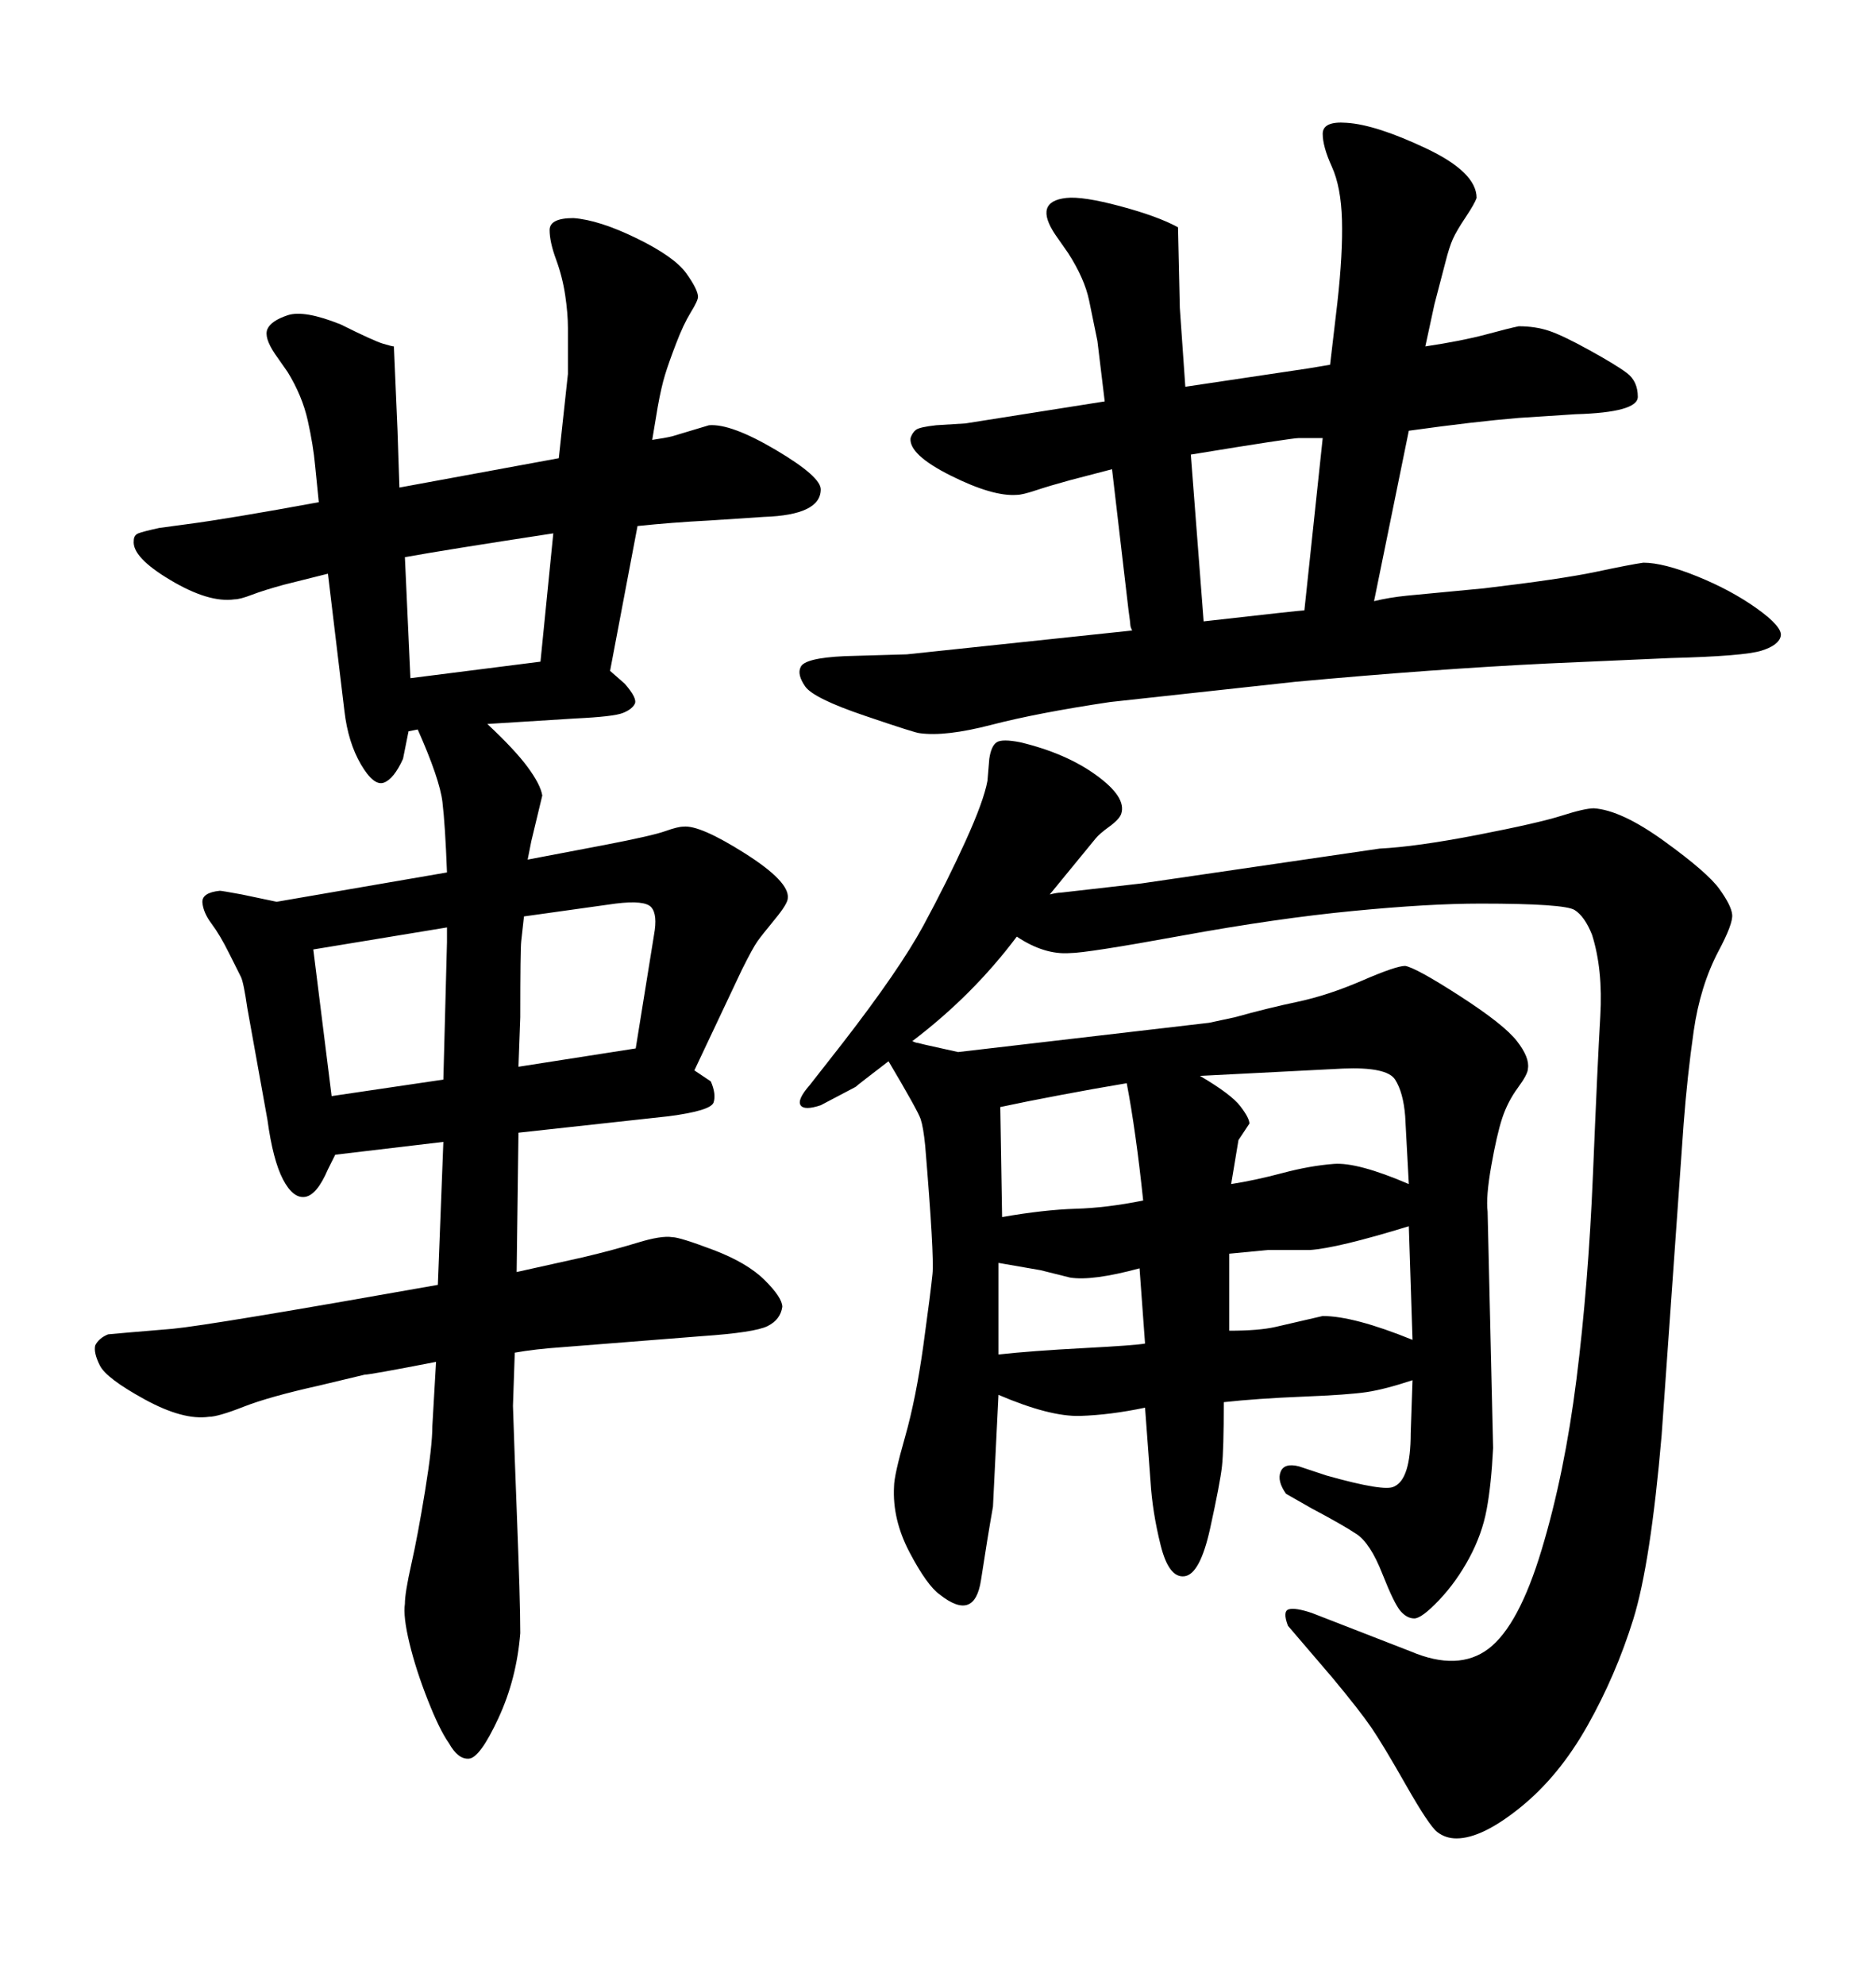 <svg xmlns="http://www.w3.org/2000/svg" xmlns:xlink="http://www.w3.org/1999/xlink" width="300" height="317.285"><path d="M181.05 100.78L181.05 100.78Q180.76 100.20 180.76 99.90Q180.76 99.61 180.47 97.56L180.47 97.56L177.83 75L171.09 76.76Q167.87 77.64 165.67 78.37Q163.48 79.10 162.60 79.10L162.60 79.10Q158.79 79.39 152.05 76.03Q145.31 72.66 145.61 70.02L145.61 70.02Q145.90 69.14 146.48 68.70Q147.07 68.26 149.71 67.97L149.71 67.97L154.39 67.68Q165.53 65.92 176.66 64.16L176.66 64.16L175.49 54.49Q174.90 51.56 174.17 48.05Q173.44 44.53 170.80 40.43L170.80 40.43L168.75 37.50Q165.23 32.23 170.51 31.64L170.51 31.64Q173.14 31.35 179.15 32.96Q185.16 34.57 188.38 36.33L188.38 36.33L188.67 49.22L189.55 61.82L209.18 58.89L212.70 58.30L213.87 48.34Q214.75 40.43 214.60 35.16Q214.45 29.88 212.99 26.66Q211.52 23.44 211.52 21.39Q211.52 19.34 215.33 19.63L215.33 19.63Q220.02 19.92 228.08 23.73Q236.13 27.54 236.13 31.64L236.13 31.64Q235.84 32.52 234.38 34.72Q232.91 36.91 232.32 38.23Q231.74 39.55 231.15 41.89L231.15 41.89L229.39 48.63L227.93 55.37Q233.79 54.49 237.60 53.47Q241.41 52.44 242.87 52.15L242.87 52.15Q245.51 52.15 247.71 52.88Q249.90 53.61 254.15 55.96Q258.40 58.30 260.16 59.62Q261.91 60.94 261.91 63.43Q261.91 65.92 251.95 66.21L251.95 66.21L242.87 66.80Q235.84 67.38 225.29 68.85L225.29 68.85L219.73 96.09Q222.07 95.51 225 95.21L225 95.21L237.30 94.04Q249.61 92.58 255.18 91.41Q260.74 90.23 262.79 89.94L262.79 89.94Q266.02 89.94 271.44 92.14Q276.86 94.34 280.96 97.27Q285.06 100.20 284.77 101.66Q284.47 103.13 281.69 104.00Q278.91 104.88 267.19 105.18L267.19 105.18L247.56 106.05Q229.39 106.93 207.13 108.98L207.13 108.98L177.54 112.21Q165.82 113.96 158.50 115.87Q151.17 117.77 147.07 117.19L147.07 117.19Q146.48 117.19 138.28 114.40Q130.08 111.62 128.76 109.72Q127.44 107.81 128.03 106.64L128.03 106.64Q128.61 105.18 135.06 104.88L135.06 104.88L145.02 104.59Q147.66 104.30 181.05 100.78ZM190.43 72.66L192.48 99.32Q208.01 97.56 208.59 97.56L208.59 97.56L211.52 70.02Q208.89 70.02 207.71 70.02Q206.54 70.02 190.43 72.66L190.43 72.66ZM142.09 169.63L142.09 169.63Q137.11 173.44 136.82 173.73L136.82 173.73L131.25 176.66Q128.61 177.54 128.03 176.66Q127.44 175.78 129.49 173.44L129.49 173.44L134.77 166.70Q143.85 154.98 147.66 147.95Q151.46 140.92 154.39 134.47Q157.32 128.03 157.91 124.80L157.91 124.80L158.20 121.29Q158.50 119.24 159.38 118.65Q160.25 118.07 163.18 118.65L163.18 118.65Q170.51 120.41 175.34 123.93Q180.18 127.44 179.30 130.08L179.30 130.08Q179.00 130.96 177.39 132.13Q175.78 133.30 175.20 134.03Q174.61 134.77 167.87 142.97L167.87 142.97Q169.04 142.68 169.63 142.68L169.63 142.68L182.52 141.21L220.61 135.64Q226.46 135.35 236.28 133.45Q246.09 131.54 249.76 130.37Q253.42 129.20 254.88 129.20L254.88 129.20Q259.28 129.49 266.16 134.47Q273.05 139.45 274.95 142.09Q276.86 144.73 277.00 146.19Q277.15 147.66 274.80 152.05L274.80 152.05Q271.88 157.62 270.85 164.79Q269.82 171.97 269.24 179.59L269.24 179.59L265.72 229.39Q263.96 249.90 261.18 258.84Q258.40 267.77 253.86 275.83Q249.32 283.89 243.16 288.87Q237.01 293.85 232.91 293.85L232.91 293.85Q231.15 293.85 229.83 292.82Q228.52 291.80 224.85 285.35Q221.19 278.91 219.29 276.12Q217.38 273.34 212.99 268.07L212.99 268.07L205.96 259.86Q205.08 257.52 206.10 257.23Q207.13 256.93 209.77 257.81L209.77 257.81L225.59 263.96Q233.20 267.19 238.04 263.53Q242.87 259.86 246.53 247.71Q250.20 235.55 252.10 220.46Q254.00 205.37 254.74 187.65Q255.47 169.92 255.91 162.45Q256.35 154.98 254.59 149.41L254.59 149.41Q253.42 146.48 251.81 145.46Q250.20 144.43 236.72 144.43L236.72 144.43Q228.52 144.43 216.36 145.61Q204.20 146.78 188.96 149.56Q173.73 152.34 171.09 152.34L171.09 152.34Q166.99 152.64 162.60 149.71L162.60 149.71Q155.57 159.08 145.90 166.41L145.90 166.41Q146.48 166.70 146.78 166.70L146.78 166.70L147.95 166.99L153.22 168.16L193.36 163.48L197.46 162.60Q202.73 161.13 207.57 160.11Q212.40 159.08 217.82 156.74Q223.24 154.39 224.71 154.39L224.71 154.39Q226.46 154.69 233.50 159.23Q240.53 163.77 242.58 166.41Q244.63 169.04 244.34 170.80L244.34 170.80Q244.34 171.68 242.72 173.88Q241.11 176.07 240.23 178.71Q239.36 181.35 238.48 186.33Q237.60 191.31 237.89 193.65L237.89 193.65L238.77 231.45Q238.48 237.30 237.74 241.26Q237.01 245.21 234.96 249.02Q232.91 252.83 230.13 255.76Q227.34 258.69 226.17 258.69L226.17 258.69Q225 258.69 223.97 257.52Q222.95 256.35 221.04 251.51Q219.14 246.68 216.94 245.21Q214.75 243.75 209.77 241.11L209.77 241.11L205.66 238.77Q204.20 236.72 204.79 235.25Q205.37 233.79 207.71 234.38L207.71 234.38L212.11 235.84Q221.48 238.48 222.95 237.60L222.95 237.60Q225.59 236.43 225.59 229.10L225.59 229.10L225.88 220.61Q221.48 222.07 218.55 222.51Q215.63 222.95 208.30 223.24Q200.98 223.54 195.70 224.12L195.70 224.12Q195.70 231.74 195.41 234.38Q195.12 237.01 193.51 244.34Q191.89 251.66 189.40 251.95Q186.91 252.25 185.60 246.97Q184.28 241.70 183.98 236.72L183.98 236.72L183.11 225Q177.54 226.17 172.71 226.32Q167.87 226.46 159.67 222.95L159.67 222.95L158.79 240.82Q157.91 245.80 156.88 252.54Q155.86 259.28 150.29 254.88L150.29 254.88Q148.24 253.42 145.46 248.14Q142.68 242.87 142.97 237.60L142.97 237.60Q142.97 235.84 144.73 229.69Q146.48 223.54 147.66 215.04Q148.83 206.54 149.12 203.61Q149.41 200.68 147.95 183.11L147.95 183.11Q147.66 180.18 147.22 178.86Q146.78 177.54 142.09 169.63ZM159.67 201.86L159.67 216.50Q164.94 215.92 173.29 215.48Q181.64 215.04 183.11 214.75L183.11 214.75L182.23 202.73Q174.61 204.79 171.09 204.20L171.09 204.20L166.41 203.03L159.67 201.86ZM159.96 176.95L160.25 194.53Q166.99 193.36 171.97 193.21Q176.95 193.07 182.81 191.89L182.81 191.89Q181.64 180.76 180.18 173.14L180.18 173.14Q174.90 174.02 169.48 175.05Q164.06 176.07 159.96 176.95L159.96 176.95ZM214.75 170.80L191.89 171.97Q196.88 174.90 198.34 176.81Q199.80 178.71 199.80 179.59L199.80 179.59L198.05 182.23L196.88 189.26Q200.68 188.67 205.08 187.50Q209.47 186.33 213.28 186.04Q217.09 185.74 225.29 189.26L225.29 189.26L224.71 178.42Q224.41 174.61 223.10 172.56Q221.78 170.51 214.75 170.80L214.75 170.80ZM196.58 200.39L196.58 212.70Q201.27 212.70 203.91 212.11L203.91 212.11L211.52 210.35Q216.50 210.35 225.88 214.16L225.88 214.16L225.29 196.00Q213.87 199.51 209.47 199.80L209.47 199.80L202.73 199.80L196.58 200.39ZM55.08 113.67L52.44 91.70L45.41 93.46Q42.19 94.34 40.28 95.07Q38.38 95.80 37.50 95.80L37.50 95.80Q33.40 96.39 27.25 92.72Q21.09 89.06 21.39 86.43L21.39 86.43Q21.39 85.55 22.12 85.25Q22.85 84.96 25.49 84.38L25.49 84.38L29.88 83.79Q36.62 82.91 50.98 80.27L50.98 80.27L50.39 74.41Q50.10 71.19 49.22 67.24Q48.34 63.28 46.00 59.47L46.00 59.47L43.95 56.54Q42.19 53.91 42.77 52.59Q43.36 51.27 46.00 50.39Q48.63 49.51 54.49 51.86L54.49 51.86Q59.77 54.49 61.23 54.93Q62.70 55.37 62.99 55.37L62.99 55.37L63.57 68.85L63.87 77.93L89.36 73.24L90.82 59.77Q90.82 54.79 90.82 52.44Q90.82 50.10 90.38 47.17Q89.94 44.24 88.92 41.46Q87.89 38.67 87.89 36.77Q87.89 34.86 91.70 34.86L91.70 34.86Q95.80 35.16 101.81 38.09Q107.81 41.02 109.72 43.65Q111.62 46.29 111.62 47.46L111.62 47.46Q111.62 48.05 110.45 49.95Q109.28 51.86 108.11 54.93Q106.93 58.01 106.35 59.91Q105.76 61.82 105.18 65.04L105.18 65.04L104.30 70.31Q106.35 70.02 107.52 69.73L107.52 69.73L113.38 67.97Q116.89 67.68 124.07 71.92Q131.25 76.17 131.25 78.22L131.25 78.22Q131.25 82.32 122.17 82.62L122.17 82.62L113.38 83.20Q107.52 83.50 101.95 84.08L101.95 84.08L97.56 107.23L99.90 109.28Q101.95 111.62 101.51 112.50Q101.07 113.38 99.61 113.96Q98.14 114.55 91.99 114.84L91.99 114.84L77.93 115.72Q82.32 119.82 84.38 122.61Q86.43 125.39 86.72 127.15L86.72 127.15L84.96 134.47L84.38 137.40L96.68 135.06Q104.30 133.59 106.35 132.86Q108.40 132.13 109.28 132.13L109.28 132.13Q111.91 131.84 119.09 136.38Q126.27 140.92 125.98 143.55L125.98 143.55Q125.98 144.43 123.93 146.92Q121.88 149.41 121.14 150.44Q120.41 151.46 118.65 154.98L118.65 154.98L111.04 171.09L113.67 172.85Q114.55 174.90 114.11 176.22Q113.67 177.54 106.93 178.42L106.93 178.42L82.91 181.05L82.62 203.32L93.16 200.98Q98.14 199.80 101.95 198.63Q105.76 197.46 107.52 197.75L107.52 197.75Q108.69 197.75 114.11 199.80Q119.53 201.86 122.31 204.64Q125.10 207.42 125.10 208.89L125.10 208.89Q124.80 210.94 122.75 211.96Q120.70 212.99 112.21 213.57L112.21 213.57L89.94 215.33Q85.55 215.63 82.32 216.21L82.32 216.21L82.03 224.71Q82.32 233.50 82.62 241.11Q82.91 248.73 83.06 253.56Q83.20 258.40 83.20 261.04L83.20 261.04Q82.62 268.36 79.69 274.66Q76.76 280.96 75 281.10Q73.24 281.25 71.78 278.61L71.78 278.61Q70.31 276.56 68.41 271.73Q66.50 266.89 65.48 262.65Q64.45 258.40 64.75 256.35L64.75 256.35Q64.75 254.59 65.77 250.05Q66.80 245.51 67.97 238.33Q69.14 231.15 69.14 227.93L69.14 227.93L69.73 217.68Q59.18 219.73 58.30 219.73L58.30 219.73L50.98 221.48Q43.07 223.24 38.96 224.85Q34.86 226.46 33.40 226.46L33.40 226.46Q29.30 227.05 23.14 223.68Q16.99 220.31 15.97 218.26Q14.94 216.21 15.23 215.04L15.23 215.04Q15.82 213.87 17.29 213.28L17.29 213.28L20.51 212.99L27.54 212.40Q33.69 211.82 70.02 205.37L70.02 205.37L70.90 182.52L53.61 184.57L52.44 186.91Q50.68 191.02 48.78 191.31Q46.88 191.60 45.26 188.53Q43.65 185.45 42.77 179.00L42.77 179.00L39.55 161.13Q38.96 157.03 38.53 156.15Q38.09 155.27 36.62 152.34Q35.16 149.41 33.84 147.66Q32.52 145.90 32.37 144.29Q32.23 142.68 35.16 142.38L35.16 142.38Q35.45 142.38 38.67 142.97L38.67 142.97L44.24 144.14L71.48 139.45Q71.19 131.84 70.75 128.17Q70.31 124.51 66.80 116.60L66.80 116.60L65.33 116.89L64.45 121.29Q62.99 124.51 61.38 125.10Q59.77 125.68 57.71 122.17Q55.66 118.65 55.08 113.67L55.08 113.67ZM98.44 144.43L83.79 146.48Q83.50 149.12 83.35 150.44Q83.20 151.76 83.20 162.60L83.20 162.60L82.91 170.51L101.66 167.58L104.59 149.41Q105.18 146.19 104.15 145.02Q103.13 143.85 98.44 144.43L98.44 144.43ZM71.48 150.59L71.48 148.24L50.10 151.76L53.03 175.20L70.90 172.56L71.48 150.59ZM64.75 89.06L64.75 89.06L65.63 108.40L86.43 105.76L88.48 85.25Q71.19 87.89 64.75 89.06Z"/></svg>